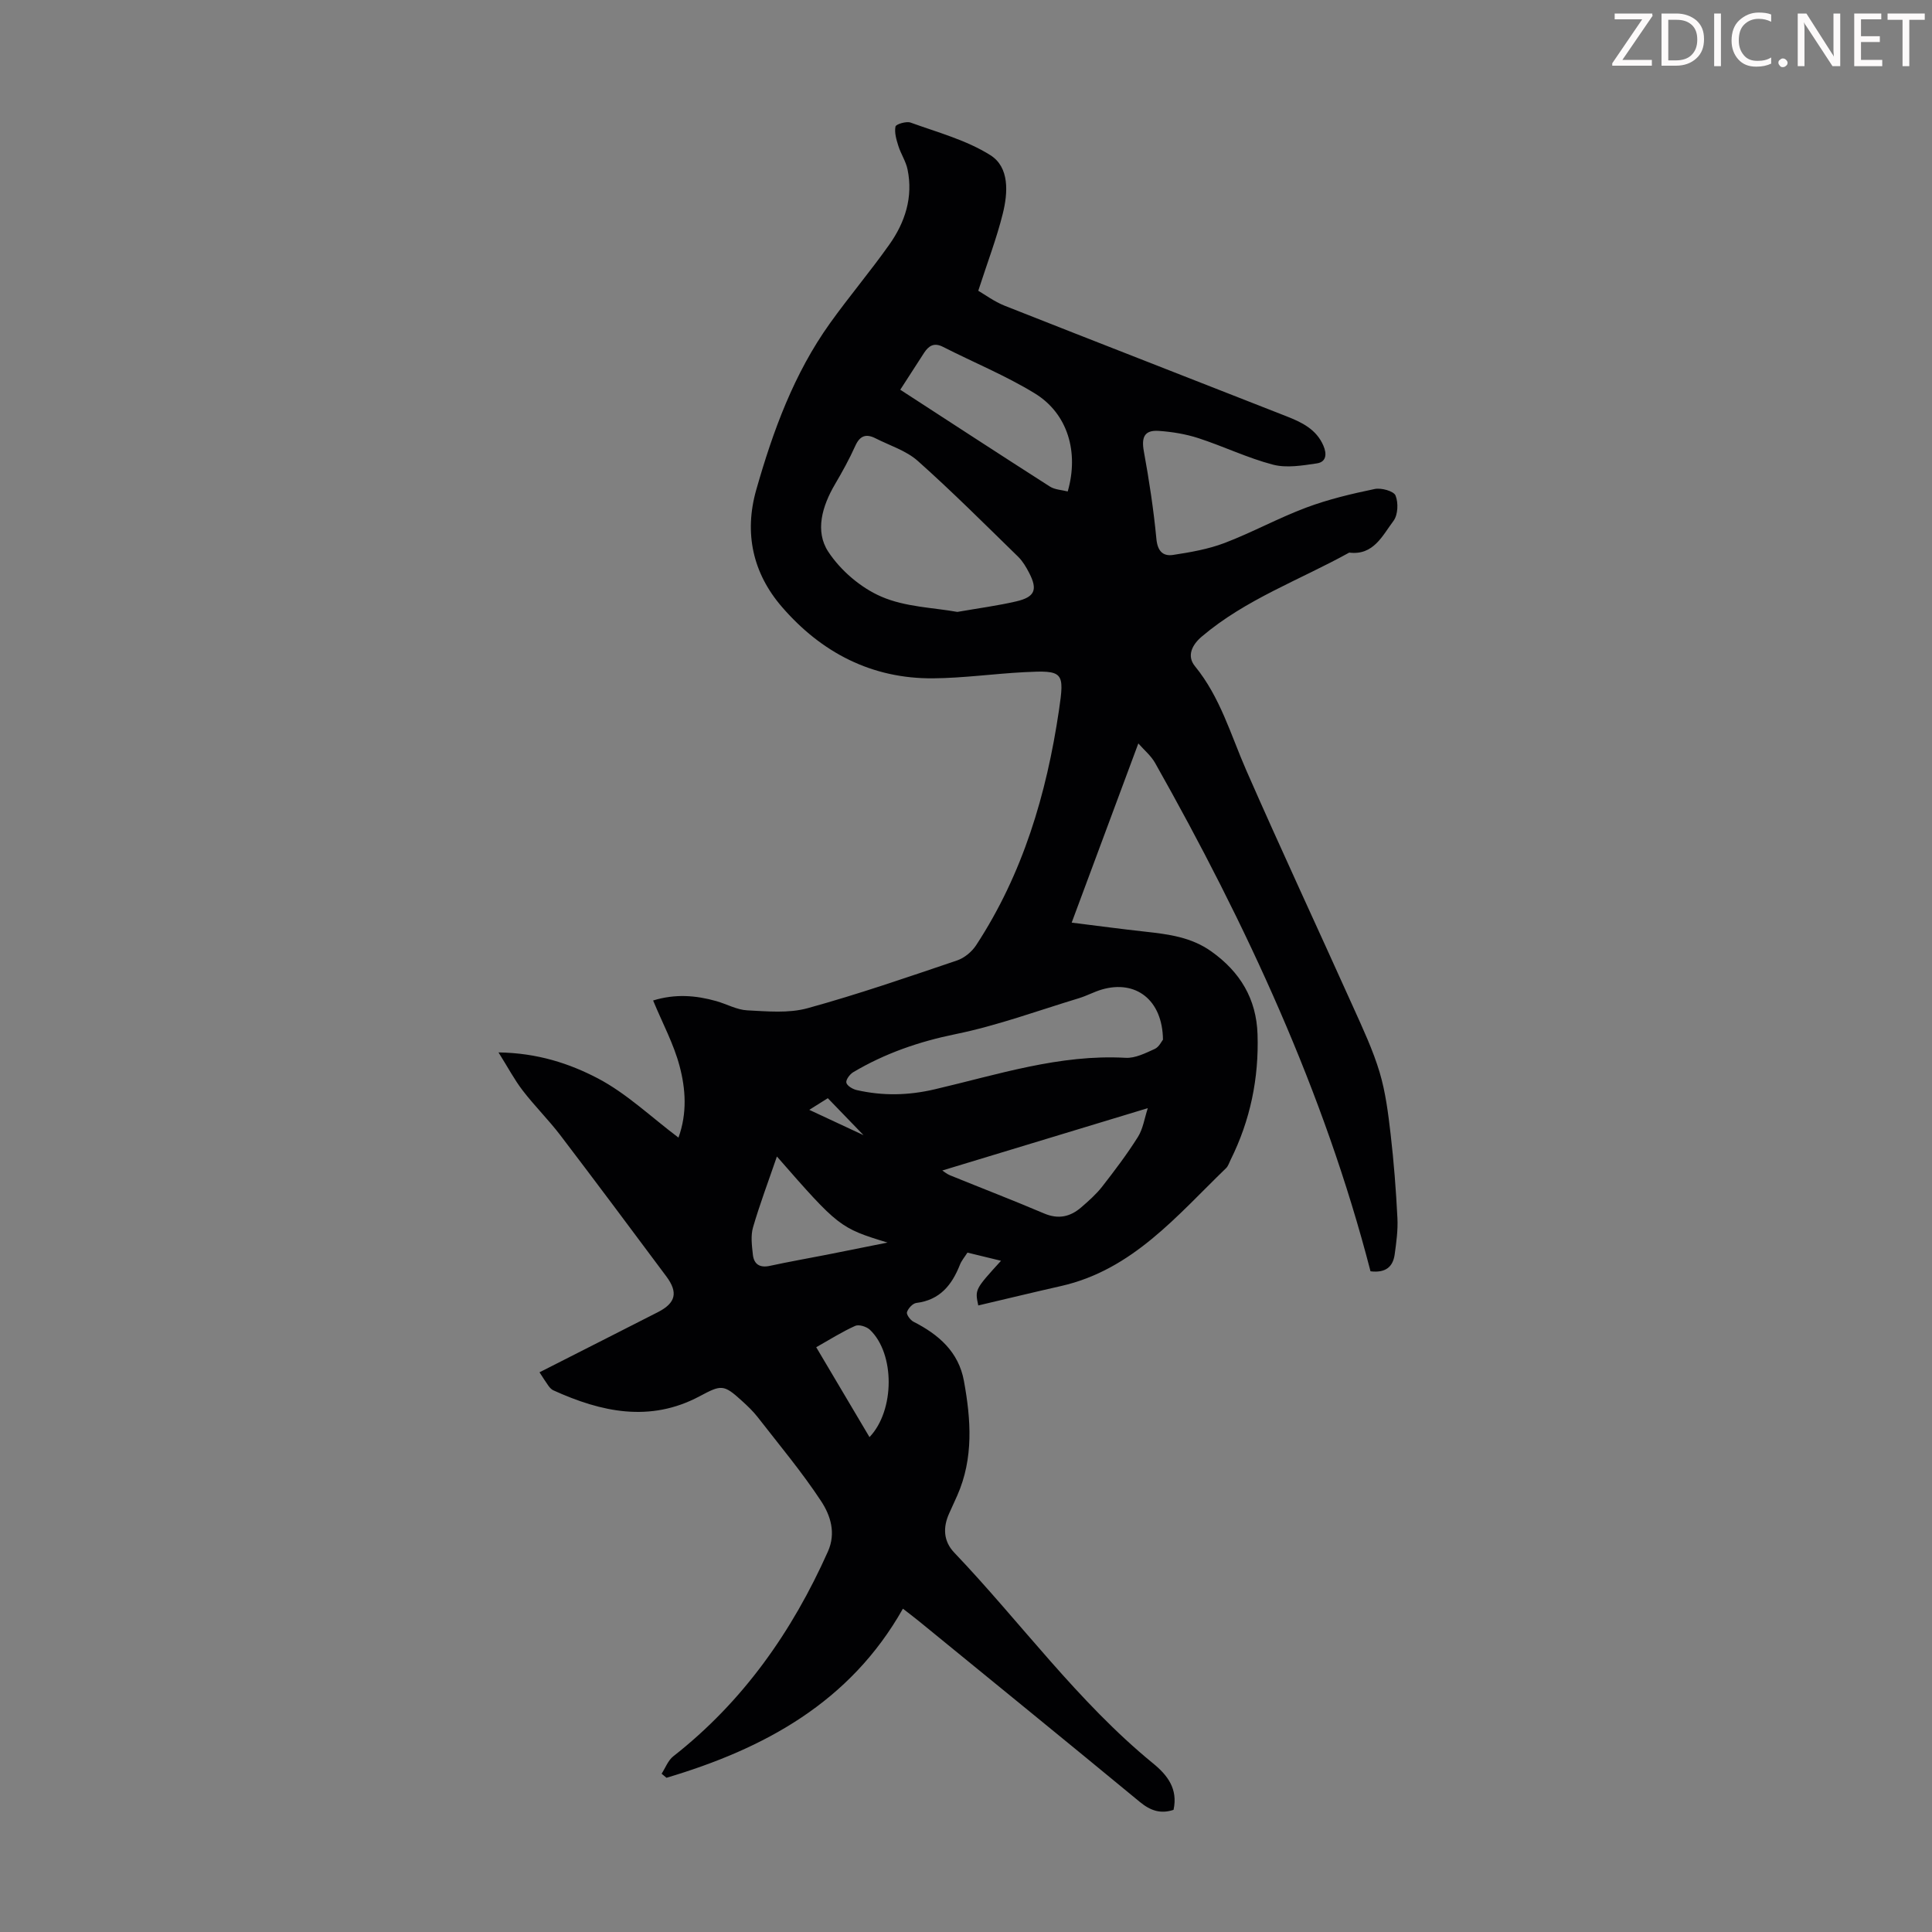 <svg enable-background="new 0 0 400 400" viewBox="0 0 400 400" xmlns="http://www.w3.org/2000/svg"><rect x="0" y="0" width="400" height="400" fill="#808080" stroke="none"/><g fill="#fcfafa"><path d="m342.2 3.2-6.3 9.2h6.1v1.2h-8.2v-.5l6.2-9.1h-5.7v-1.2h7.8v.4z"/><path d="m344 13.7v-10.9h3.1c1.6 0 3 .5 4.1 1.4 1.1 1 1.6 2.2 1.6 3.9s-.5 3-1.6 4-2.5 1.5-4.2 1.5h-3zm1.4-9.6v8.4h1.6c1.4 0 2.5-.4 3.2-1.1.8-.8 1.2-1.8 1.2-3.2s-.4-2.4-1.2-3.1-1.8-1-3.1-1z"/><path d="m356.3 2.8v10.9h-1.4v-10.9z"/><path d="m366.6 13.2c-.8.4-1.8.6-3 .6-1.6 0-2.8-.5-3.7-1.5s-1.4-2.3-1.4-3.9c0-1.7.5-3.2 1.6-4.2s2.4-1.6 4-1.6c1 0 1.9.1 2.6.4v1.5c-.8-.4-1.6-.6-2.6-.6-1.2 0-2.2.4-3 1.2s-1.1 1.9-1.1 3.3c0 1.3.4 2.3 1.1 3.1s1.6 1.1 2.8 1.1c1.1 0 2-.2 2.8-.7v1.3z"/><path d="m368.2 13c0-.3.1-.5.3-.6.2-.2.4-.3.6-.3.3 0 .5.1.7.3s.3.4.3.6-.1.5-.3.6c-.2.2-.4.3-.7.3s-.5-.1-.6-.3c-.2-.2-.3-.4-.3-.6z"/><path d="m381.1 13.7h-1.7l-5.5-8.4c-.2-.2-.3-.5-.4-.7 0 .2.1.8.1 1.5v7.6h-1.4v-10.9h1.8l5.3 8.3c.3.4.4.6.4.8 0-.3-.1-.8-.1-1.6v-7.5h1.4v10.9z"/><path d="m389.7 13.7h-5.8v-10.9h5.6v1.2h-4.2v3.5h3.9v1.2h-3.9v3.7h4.4z"/><path d="m398.4 4.1h-3.1v9.6h-1.4v-9.6h-3.1v-1.3h7.7v1.3z"/></g><path d="m283.75 263.21c-9.6-37.13-25.72-71.78-44.6-105.25-.85-1.51-2.3-2.7-3.47-4.04-4.57 12.3-9.08 24.42-13.8 37.1 5.41.67 10.35 1.34 15.3 1.88 4.8.53 9.47 1.13 13.61 4.08 5.98 4.25 9.34 9.84 9.57 17.18.29 9.1-1.5 17.78-5.57 25.96-.3.6-.5 1.31-.96 1.75-10.17 9.82-19.35 21.04-34.15 24.39-5.72 1.29-11.41 2.68-17.14 4.02-.7-3.31-.7-3.31 4.71-9.25-2.37-.58-4.56-1.11-6.95-1.69-.55.87-1.22 1.64-1.57 2.54-1.66 4.19-4.15 7.28-9 7.88-.76.09-1.7 1.12-1.95 1.9-.16.48.68 1.64 1.33 1.98 5.21 2.65 9.35 6.21 10.46 12.26 1.46 8 2.03 16-1.38 23.73-.54 1.23-1.1 2.45-1.66 3.67-1.34 2.92-1.21 5.79 1.02 8.13 13.8 14.48 25.56 30.89 41.18 43.66 2.99 2.44 5.18 5.27 4.24 9.62-2.68.89-4.78.17-6.97-1.63-15.19-12.54-30.48-24.96-45.73-37.42-.94-.77-1.91-1.49-3.33-2.6-10.95 19.4-28.72 28.99-48.95 35.01-.34-.28-.67-.56-1.01-.84.79-1.22 1.33-2.75 2.41-3.6 14.43-11.31 24.6-25.79 32.02-42.4 1.73-3.87.51-7.52-1.41-10.44-3.99-6.06-8.68-11.66-13.14-17.4-.96-1.23-2.11-2.32-3.27-3.37-3.8-3.47-4.27-3.32-8.76-.93-10.27 5.47-20.35 3.27-30.27-1.24-.38-.17-.72-.54-.98-.89-.58-.8-1.1-1.65-1.88-2.84 4.9-2.49 9.64-4.89 14.38-7.3 3.39-1.72 6.78-3.44 10.16-5.17 3.66-1.88 4.2-4.05 1.72-7.38-7.29-9.78-14.58-19.56-21.97-29.26-2.44-3.19-5.32-6.04-7.77-9.23-1.72-2.24-3.05-4.77-5.01-7.89 8.07.12 14.67 2.29 20.56 5.37 5.95 3.12 10.99 7.97 16.7 12.27 1.83-5.05 1.49-10.08.23-14.81-1.21-4.58-3.53-8.86-5.48-13.58 4.61-1.42 8.86-1.06 13.09.13 2.15.61 4.24 1.8 6.39 1.91 4.16.21 8.57.64 12.49-.44 10.44-2.87 20.7-6.42 30.96-9.89 1.51-.51 3.05-1.79 3.94-3.14 9.69-14.79 14.58-31.3 17.15-48.61 1.19-8.03.94-8.36-7.26-7.93-6.25.33-12.48 1.21-18.73 1.27-12.77.12-23.21-5.34-31.39-14.82-5.99-6.95-7.84-15.23-5.29-24.2 3.47-12.19 7.8-24.05 15.25-34.47 3.96-5.54 8.38-10.76 12.31-16.32 3.26-4.6 4.95-9.81 3.77-15.54-.34-1.68-1.38-3.21-1.9-4.86-.41-1.3-.85-2.77-.6-4.03.1-.49 2.25-1.14 3.13-.82 5.6 2.03 11.56 3.62 16.52 6.75 3.98 2.51 3.64 7.78 2.57 12.09-1.28 5.15-3.2 10.15-5.08 15.98 1.35.78 3.29 2.23 5.47 3.1 19.43 7.68 38.91 15.24 58.35 22.89 3.13 1.23 6.17 2.66 7.64 6.09.77 1.79.55 3.38-1.36 3.66-3 .44-6.26 1-9.09.26-5.27-1.38-10.25-3.8-15.45-5.49-2.62-.85-5.44-1.31-8.2-1.5-2.97-.2-3.61 1.32-3.08 4.23 1.1 6.01 2.02 12.06 2.6 18.14.24 2.53 1.36 3.63 3.46 3.31 3.61-.55 7.29-1.19 10.68-2.48 5.73-2.19 11.16-5.18 16.91-7.33 4.57-1.71 9.38-2.85 14.16-3.84 1.36-.28 3.92.43 4.3 1.35.61 1.49.51 4.01-.42 5.25-2.3 3.05-4.13 7.2-9.17 6.57-10.24 5.67-21.44 9.67-30.52 17.38-1.96 1.66-3.2 3.97-1.41 6.15 5.23 6.4 7.4 14.19 10.62 21.55 7.22 16.47 14.83 32.77 22.21 49.18 1.97 4.38 4.03 8.77 5.4 13.35 1.23 4.12 1.77 8.48 2.27 12.77.67 5.77 1.12 11.58 1.41 17.38.13 2.53-.23 5.11-.58 7.64-.37 2.41-1.79 3.78-4.99 3.4zm-85.54-136.52c4.54-.79 8.41-1.3 12.19-2.18 3.87-.9 4.48-2.42 2.67-5.91-.61-1.18-1.32-2.39-2.25-3.31-6.86-6.69-13.64-13.48-20.79-19.85-2.41-2.15-5.81-3.19-8.78-4.7-1.93-.98-3.22-.55-4.17 1.57-1.23 2.74-2.7 5.39-4.22 7.98-2.63 4.48-4.17 9.68-1.38 13.93 2.56 3.9 6.73 7.47 11 9.31 4.97 2.16 10.82 2.27 15.73 3.16zm42.57 88.56c-.09-8.25-5.64-12.43-12.66-10.38-1.6.47-3.09 1.29-4.68 1.78-8.52 2.58-16.93 5.69-25.62 7.46-7.58 1.55-14.61 3.98-21.19 7.89-.7.42-1.55 1.59-1.4 2.17.17.66 1.32 1.33 2.15 1.52 5.38 1.22 10.63 1.13 16.14-.16 13.01-3.03 25.85-7.29 39.54-6.52 1.97.11 4.1-.97 6-1.83.91-.4 1.45-1.61 1.72-1.93zm-19.72-113.5c2.35-8.15 0-16.13-6.81-20.3-6.04-3.7-12.68-6.41-19.02-9.64-1.84-.94-2.95-.22-3.9 1.23-1.62 2.48-3.22 4.98-4.94 7.65 10.39 6.74 20.65 13.44 30.97 20.04 1.04.67 2.47.7 3.7 1.02zm-25.97 140.59c.37.23.95.73 1.62 1 6.49 2.64 13.03 5.16 19.48 7.9 2.97 1.26 5.43.67 7.69-1.29 1.51-1.31 3.04-2.66 4.27-4.22 2.61-3.35 5.18-6.74 7.44-10.33 1.06-1.68 1.35-3.83 2.05-5.97-14.78 4.49-28.68 8.71-42.55 12.91zm-34.24-2.9c-1.79 5.23-3.56 9.9-4.95 14.69-.5 1.73-.23 3.75-.03 5.61.22 2.01 1.42 2.8 3.53 2.34 3.92-.85 7.87-1.54 11.8-2.31 3.94-.78 7.87-1.58 12.55-2.51-9.86-3.01-10.15-3.24-22.9-17.82zm8.14 39.49c3.85 6.49 7.42 12.53 11.03 18.61 5.27-5.52 5.29-17.3.08-22.23-.69-.65-2.28-1.15-3.04-.8-2.72 1.22-5.26 2.83-8.07 4.42zm-1.44-49.15c4.31 2.01 7.74 3.61 11.23 5.24-2.53-2.62-4.9-5.07-7.39-7.65-.88.54-1.88 1.17-3.84 2.41z" fill="#010103"/></svg>